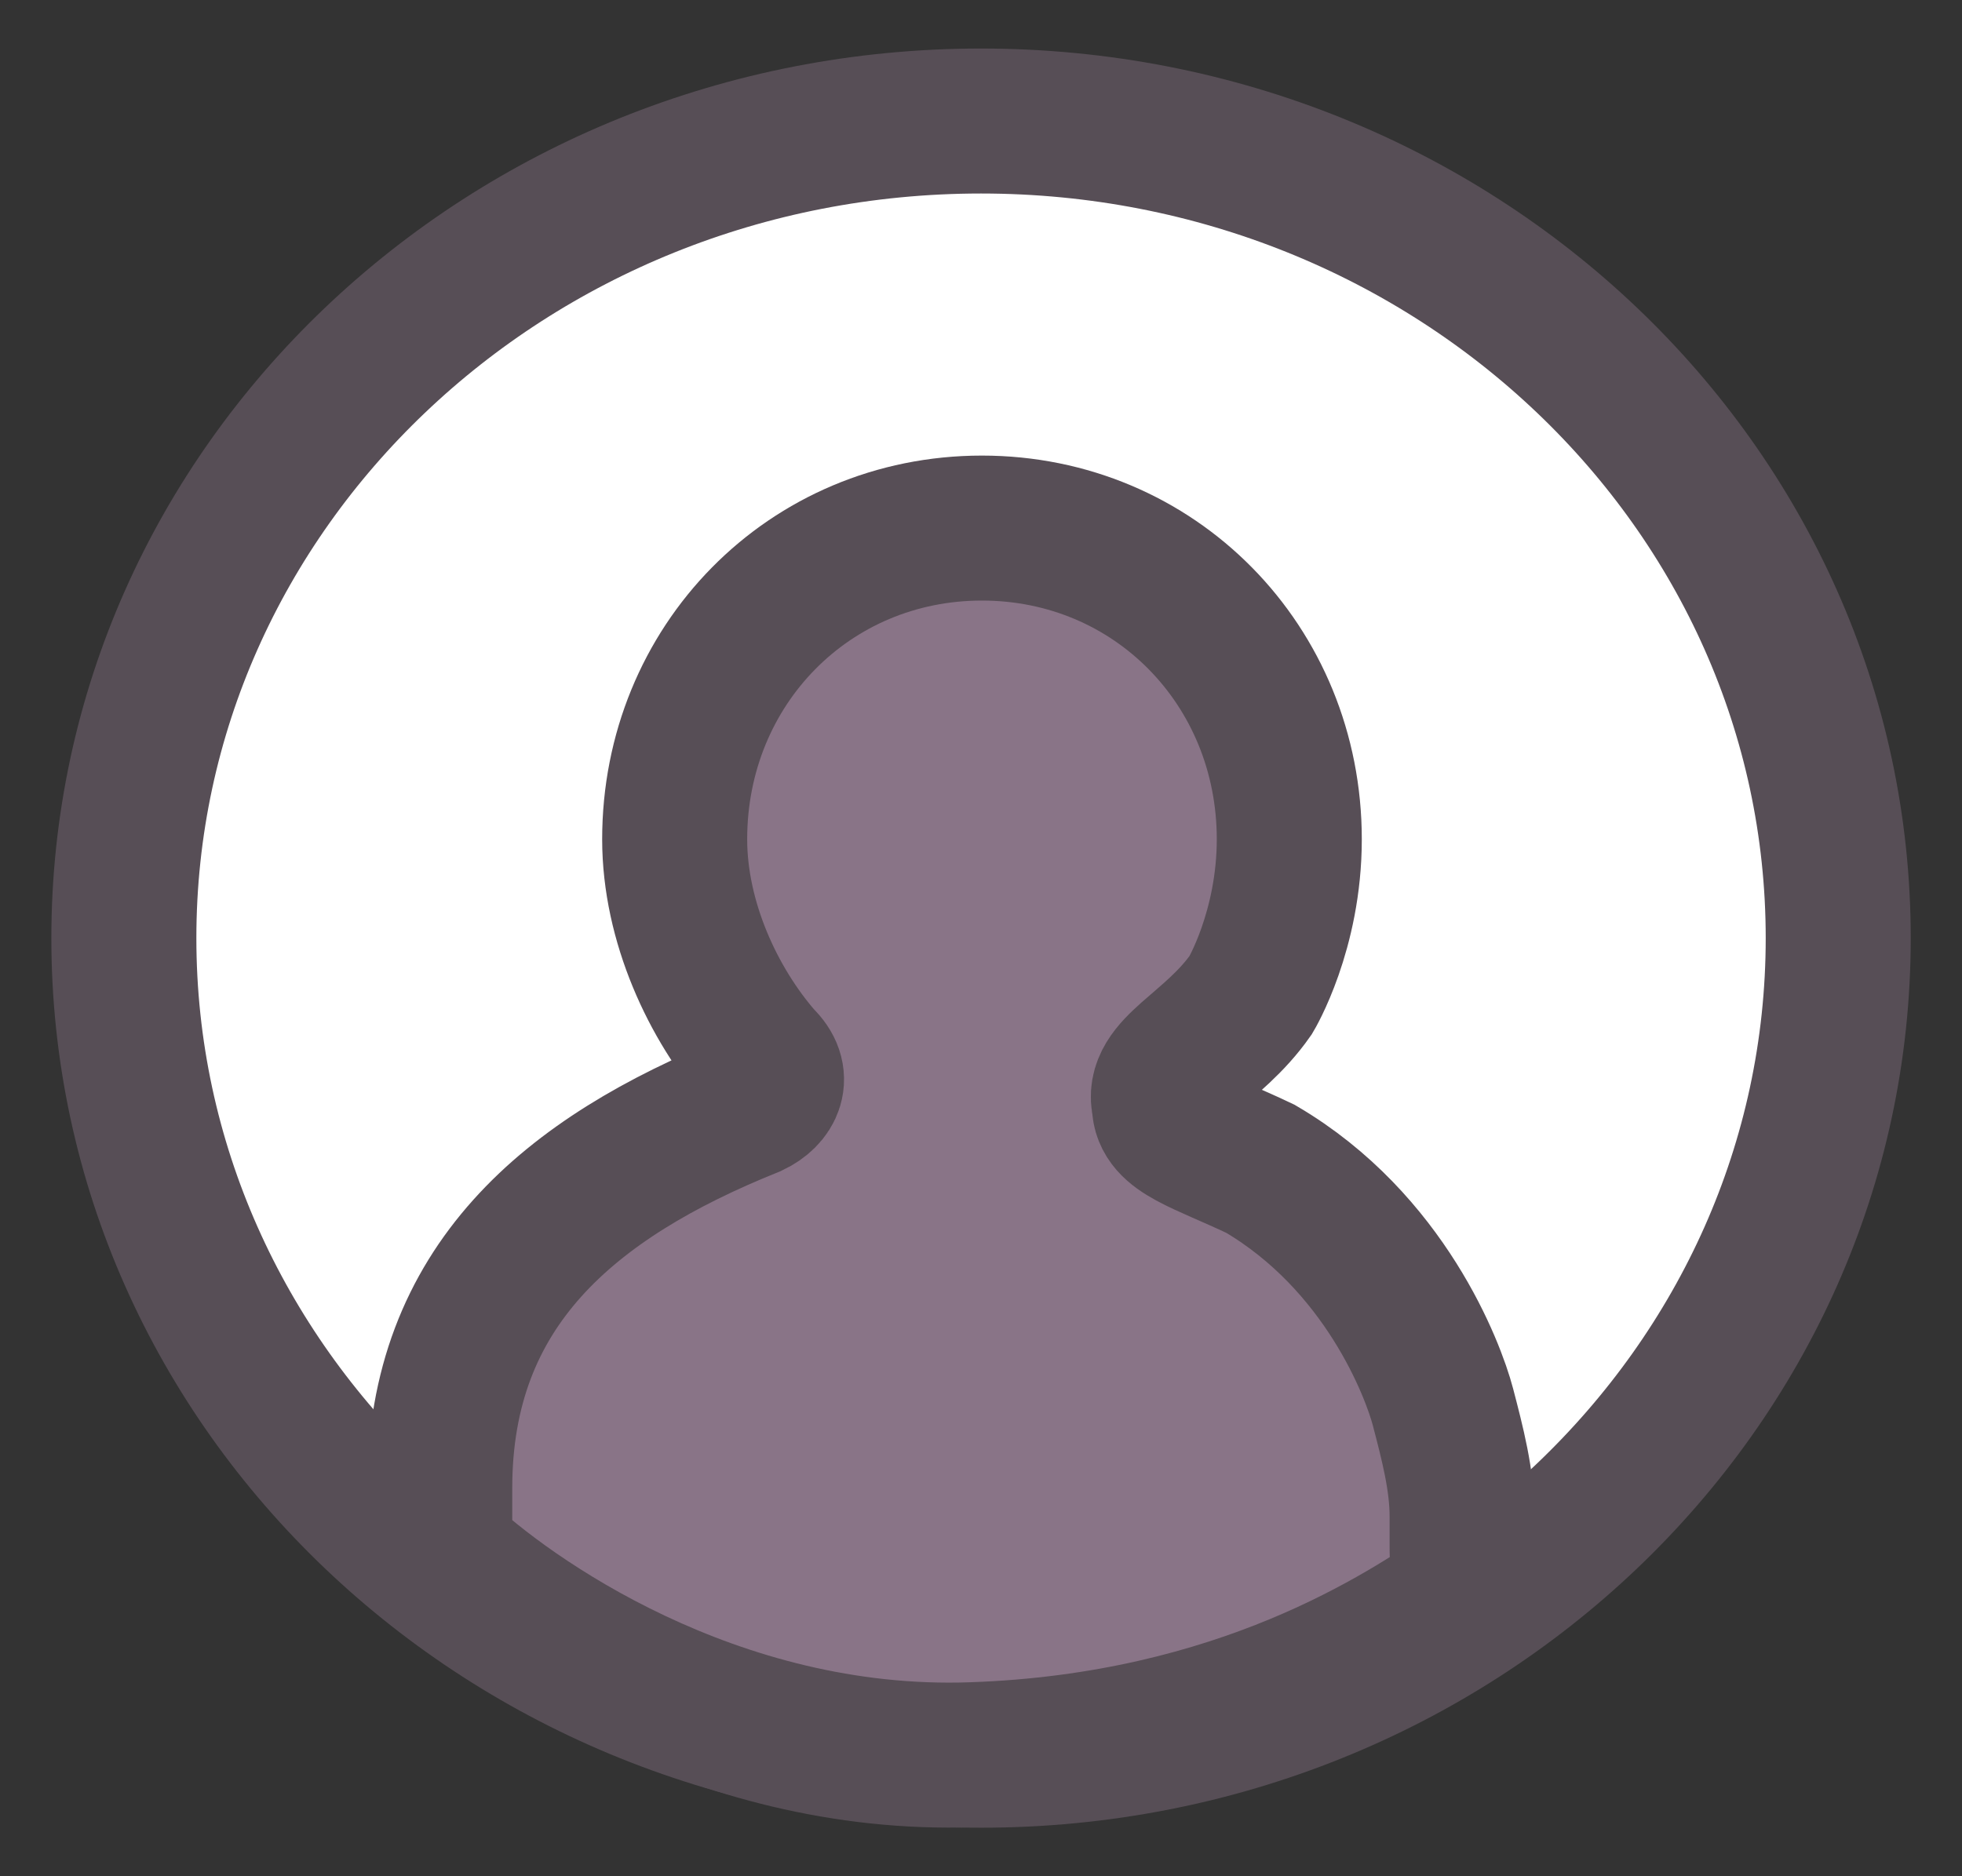 <?xml version="1.0" encoding="UTF-8"?> <svg xmlns="http://www.w3.org/2000/svg" width="23" height="22" viewBox="0 0 23 22" fill="none"><rect x="0" y="0" width="23" height="22" fill="#333333" stroke="none"/> <path d="M11.5 20.581C17.05 20.581 21.549 16.291 21.549 11C21.549 5.709 17.05 1.419 11.5 1.419C5.95 1.419 1.452 5.709 1.452 11C1.452 16.291 5.95 20.581 11.5 20.581Z" fill="white"></path> <path d="M11.5 20.581C17.05 20.581 21.549 16.291 21.549 11C21.549 5.709 17.05 1.419 11.5 1.419C5.95 1.419 1.452 5.709 1.452 11C1.452 16.291 5.95 20.581 11.5 20.581Z" stroke="#574E56" stroke-width="1.7" stroke-miterlimit="10" stroke-linecap="round"></path> <path d="M17.14 17.689C17.14 17.582 17.14 17.475 17.14 17.367C17.14 16.938 17.027 16.509 16.915 16.079C16.802 15.65 16.239 14.147 14.776 13.289C14.1 12.966 13.65 12.859 13.65 12.537C13.537 12.108 14.213 11.893 14.663 11.249C14.663 11.249 15.114 10.498 15.114 9.424C15.114 7.385 13.537 5.775 11.511 5.775C9.485 5.775 7.909 7.385 7.909 9.424C7.909 10.39 8.359 11.356 8.922 12C9.147 12.215 9.034 12.43 8.809 12.537C6.67 13.396 5.207 15.328 5.207 17.689V18.333C6.107 18.87 8.359 20.265 11.398 20.158C14.551 20.051 16.464 18.763 17.252 18.226C17.14 18.011 17.14 17.904 17.14 17.689Z" fill="#897487"></path> <path d="M17.14 18.106C17.14 17.999 17.14 17.892 17.14 17.784C17.14 17.355 17.027 16.925 16.915 16.496C16.802 16.067 16.239 14.564 14.776 13.705C14.1 13.383 13.65 13.276 13.65 12.954C13.537 12.525 14.213 12.31 14.663 11.666C14.663 11.666 15.114 10.915 15.114 9.841C15.114 7.802 13.537 6.192 11.511 6.192C9.485 6.192 7.909 7.802 7.909 9.841C7.909 10.807 8.359 11.773 8.922 12.417C9.147 12.632 9.034 12.847 8.809 12.954C6.67 13.813 5.155 15.087 5.155 17.448V18.207C5.948 18.965 8.359 20.682 11.399 20.575C14.551 20.468 16.464 19.18 17.253 18.643C17.14 18.428 17.14 18.321 17.14 18.106Z" stroke="#574E56" stroke-width="1.7" stroke-miterlimit="10" stroke-linecap="round"></path> </svg> 